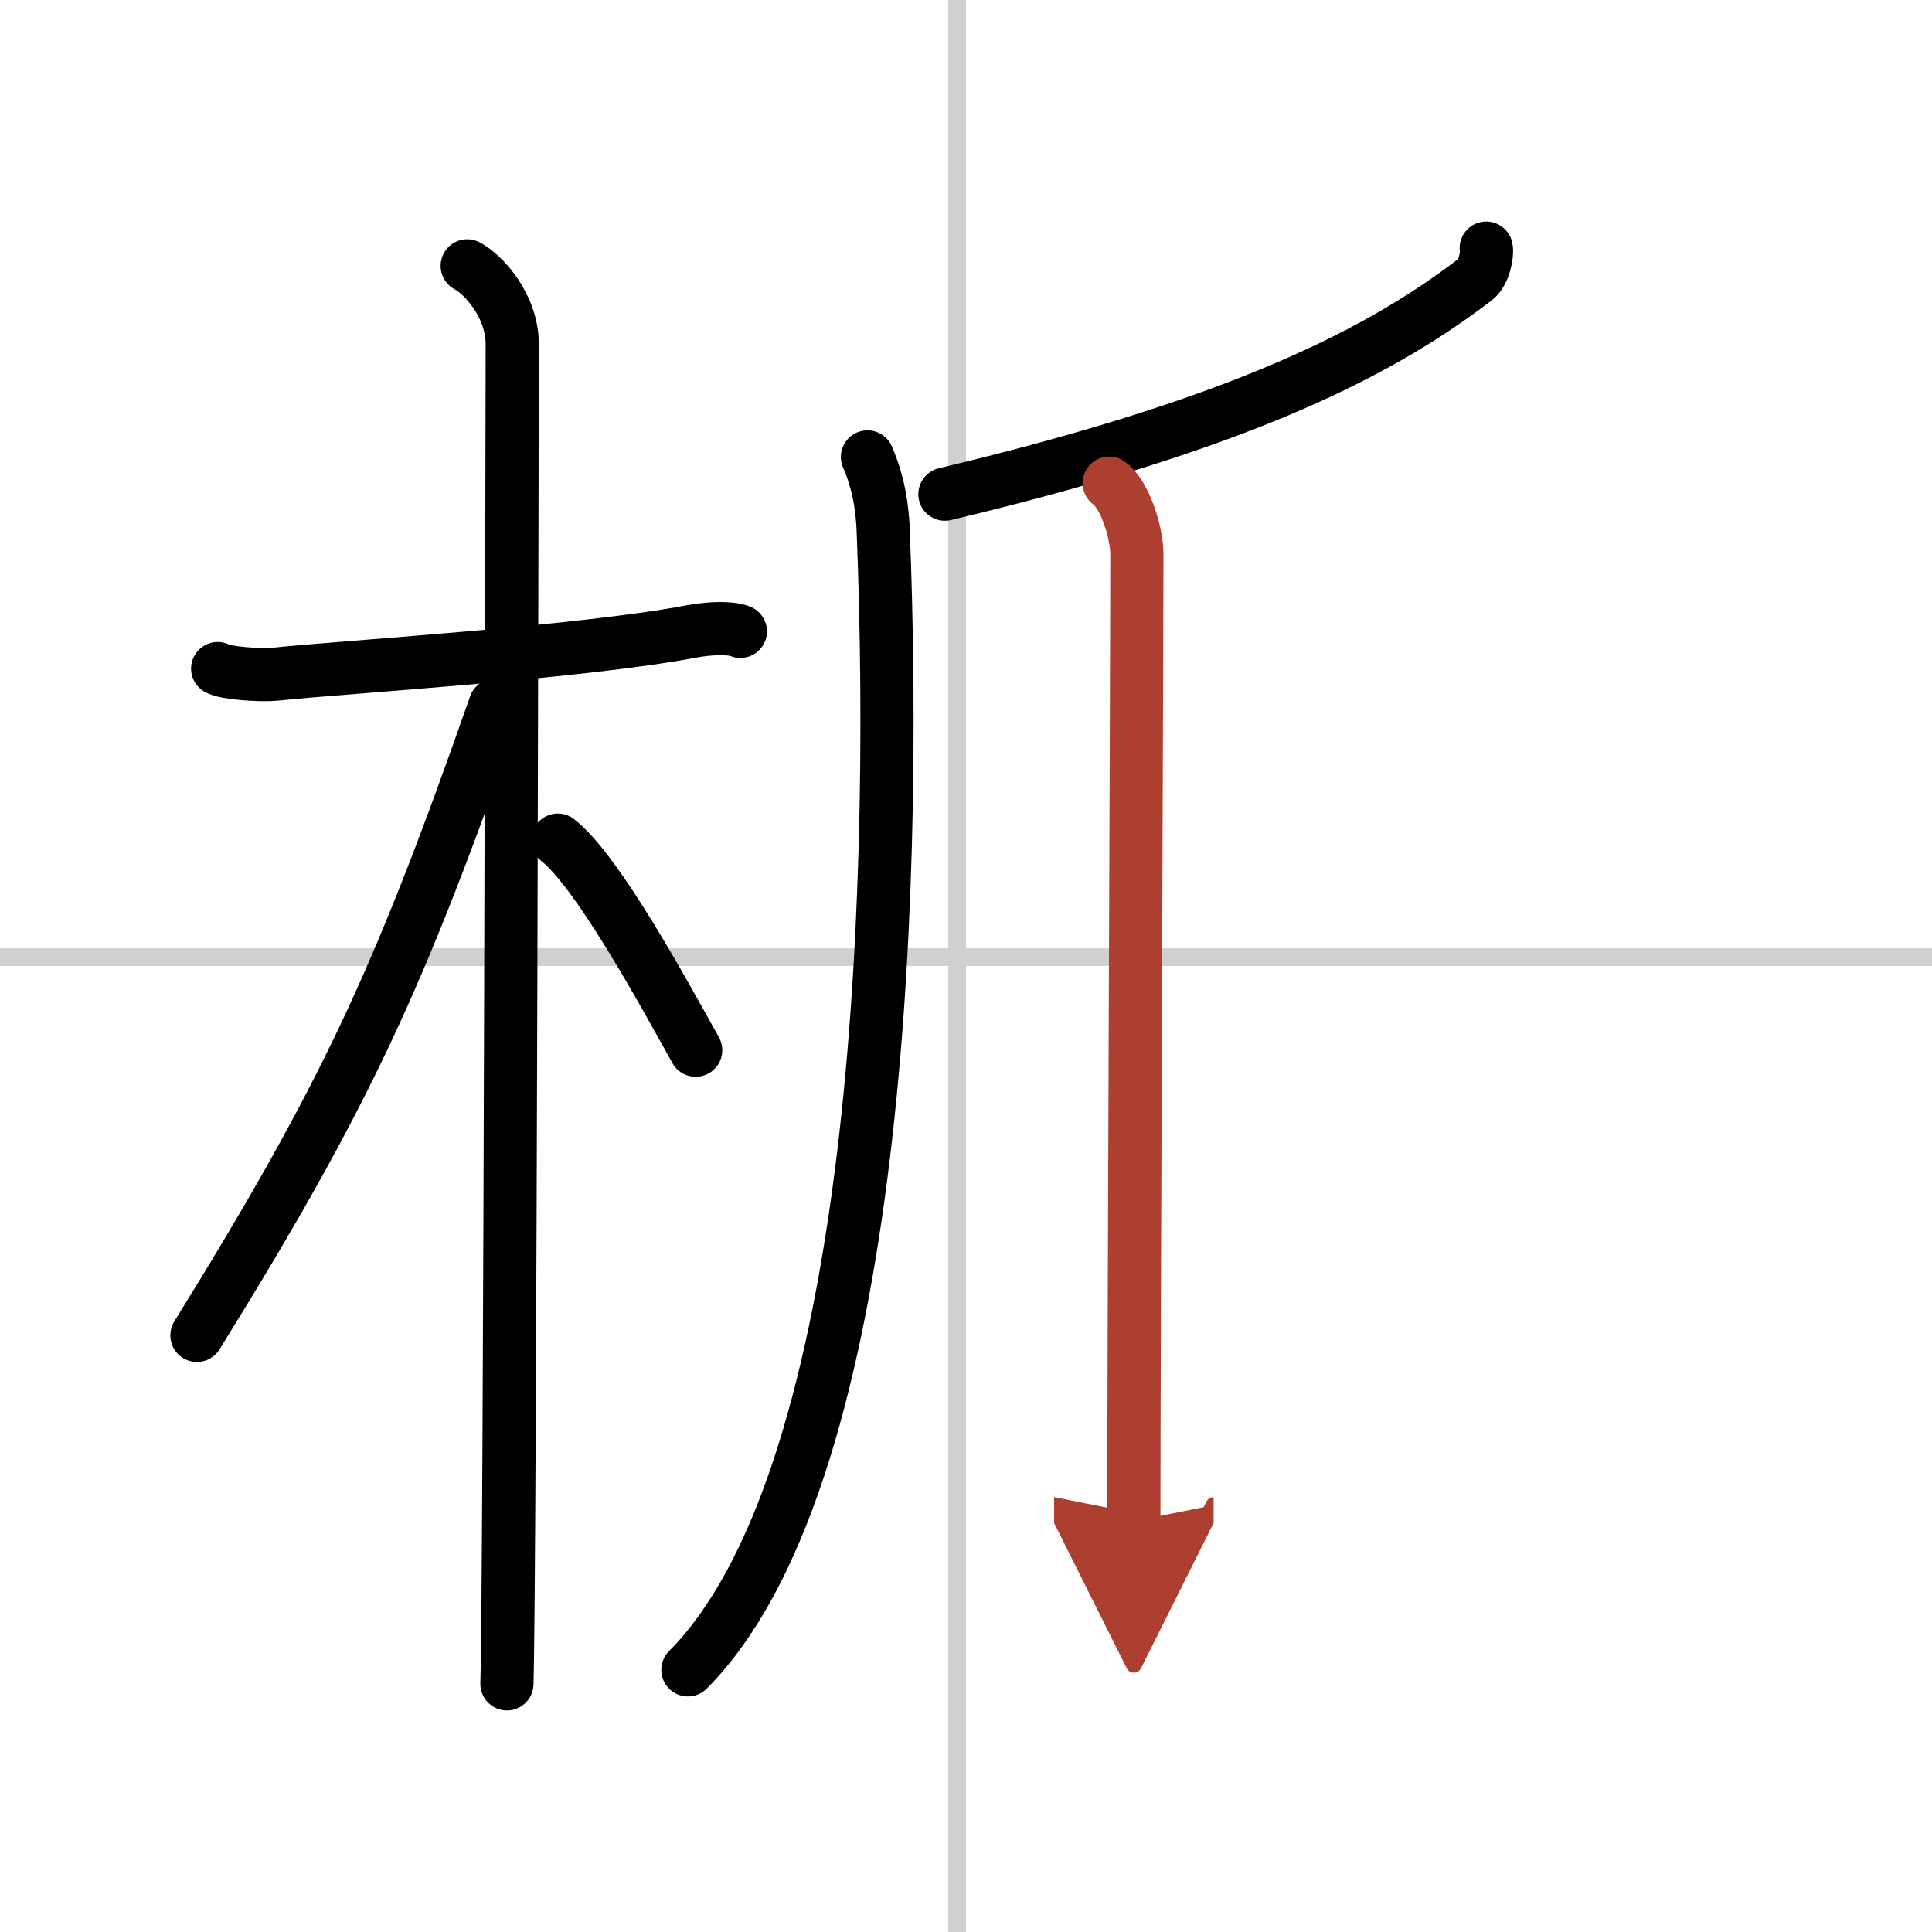 <svg width="400" height="400" viewBox="0 0 109 109" xmlns="http://www.w3.org/2000/svg"><defs><marker id="a" markerWidth="4" orient="auto" refX="1" refY="5" viewBox="0 0 10 10"><polyline points="0 0 10 5 0 10 1 5" fill="#ad3f31" stroke="#ad3f31"/></marker></defs><g fill="none" stroke="#000" stroke-linecap="round" stroke-linejoin="round" stroke-width="3"><rect width="100%" height="100%" fill="#fff" stroke="#fff"/><line x1="54" x2="54" y2="109" stroke="#d0d0d0" stroke-width="1"/><line x2="109" y1="54" y2="54" stroke="#d0d0d0" stroke-width="1"/><path d="m12.28 37.72c0.35 0.24 2.39 0.41 3.31 0.31 3.94-0.41 17.12-1.21 23.45-2.41 0.92-0.17 2.15-0.24 2.73 0"/><path d="m26.36 15c0.91 0.47 2.54 2.25 2.54 4.42 0 0.95-0.12 69.75-0.3 75.58"/><path d="M27.94,39.78C22.52,55.26,19.5,61.8,11.11,75.34"/><path d="m31.47 47.4c2.23 1.74 5.9 8.48 7.78 11.85"/><path d="m83.85 14c0.08 0.33-0.12 1.38-0.6 1.75-5.98 4.61-14.37 8.41-29.94 12.13"/><path d="m48.94 25.78c0.32 0.74 0.81 2.04 0.89 4.16 0.87 22.01-0.57 53.78-11.02 64.27"/><path d="m62.58 27.26c0.87 0.62 1.56 2.75 1.56 4.01 0 6.44-0.17 44.09-0.17 54.55" marker-end="url(#a)" stroke="#ad3f31"/></g></svg>
